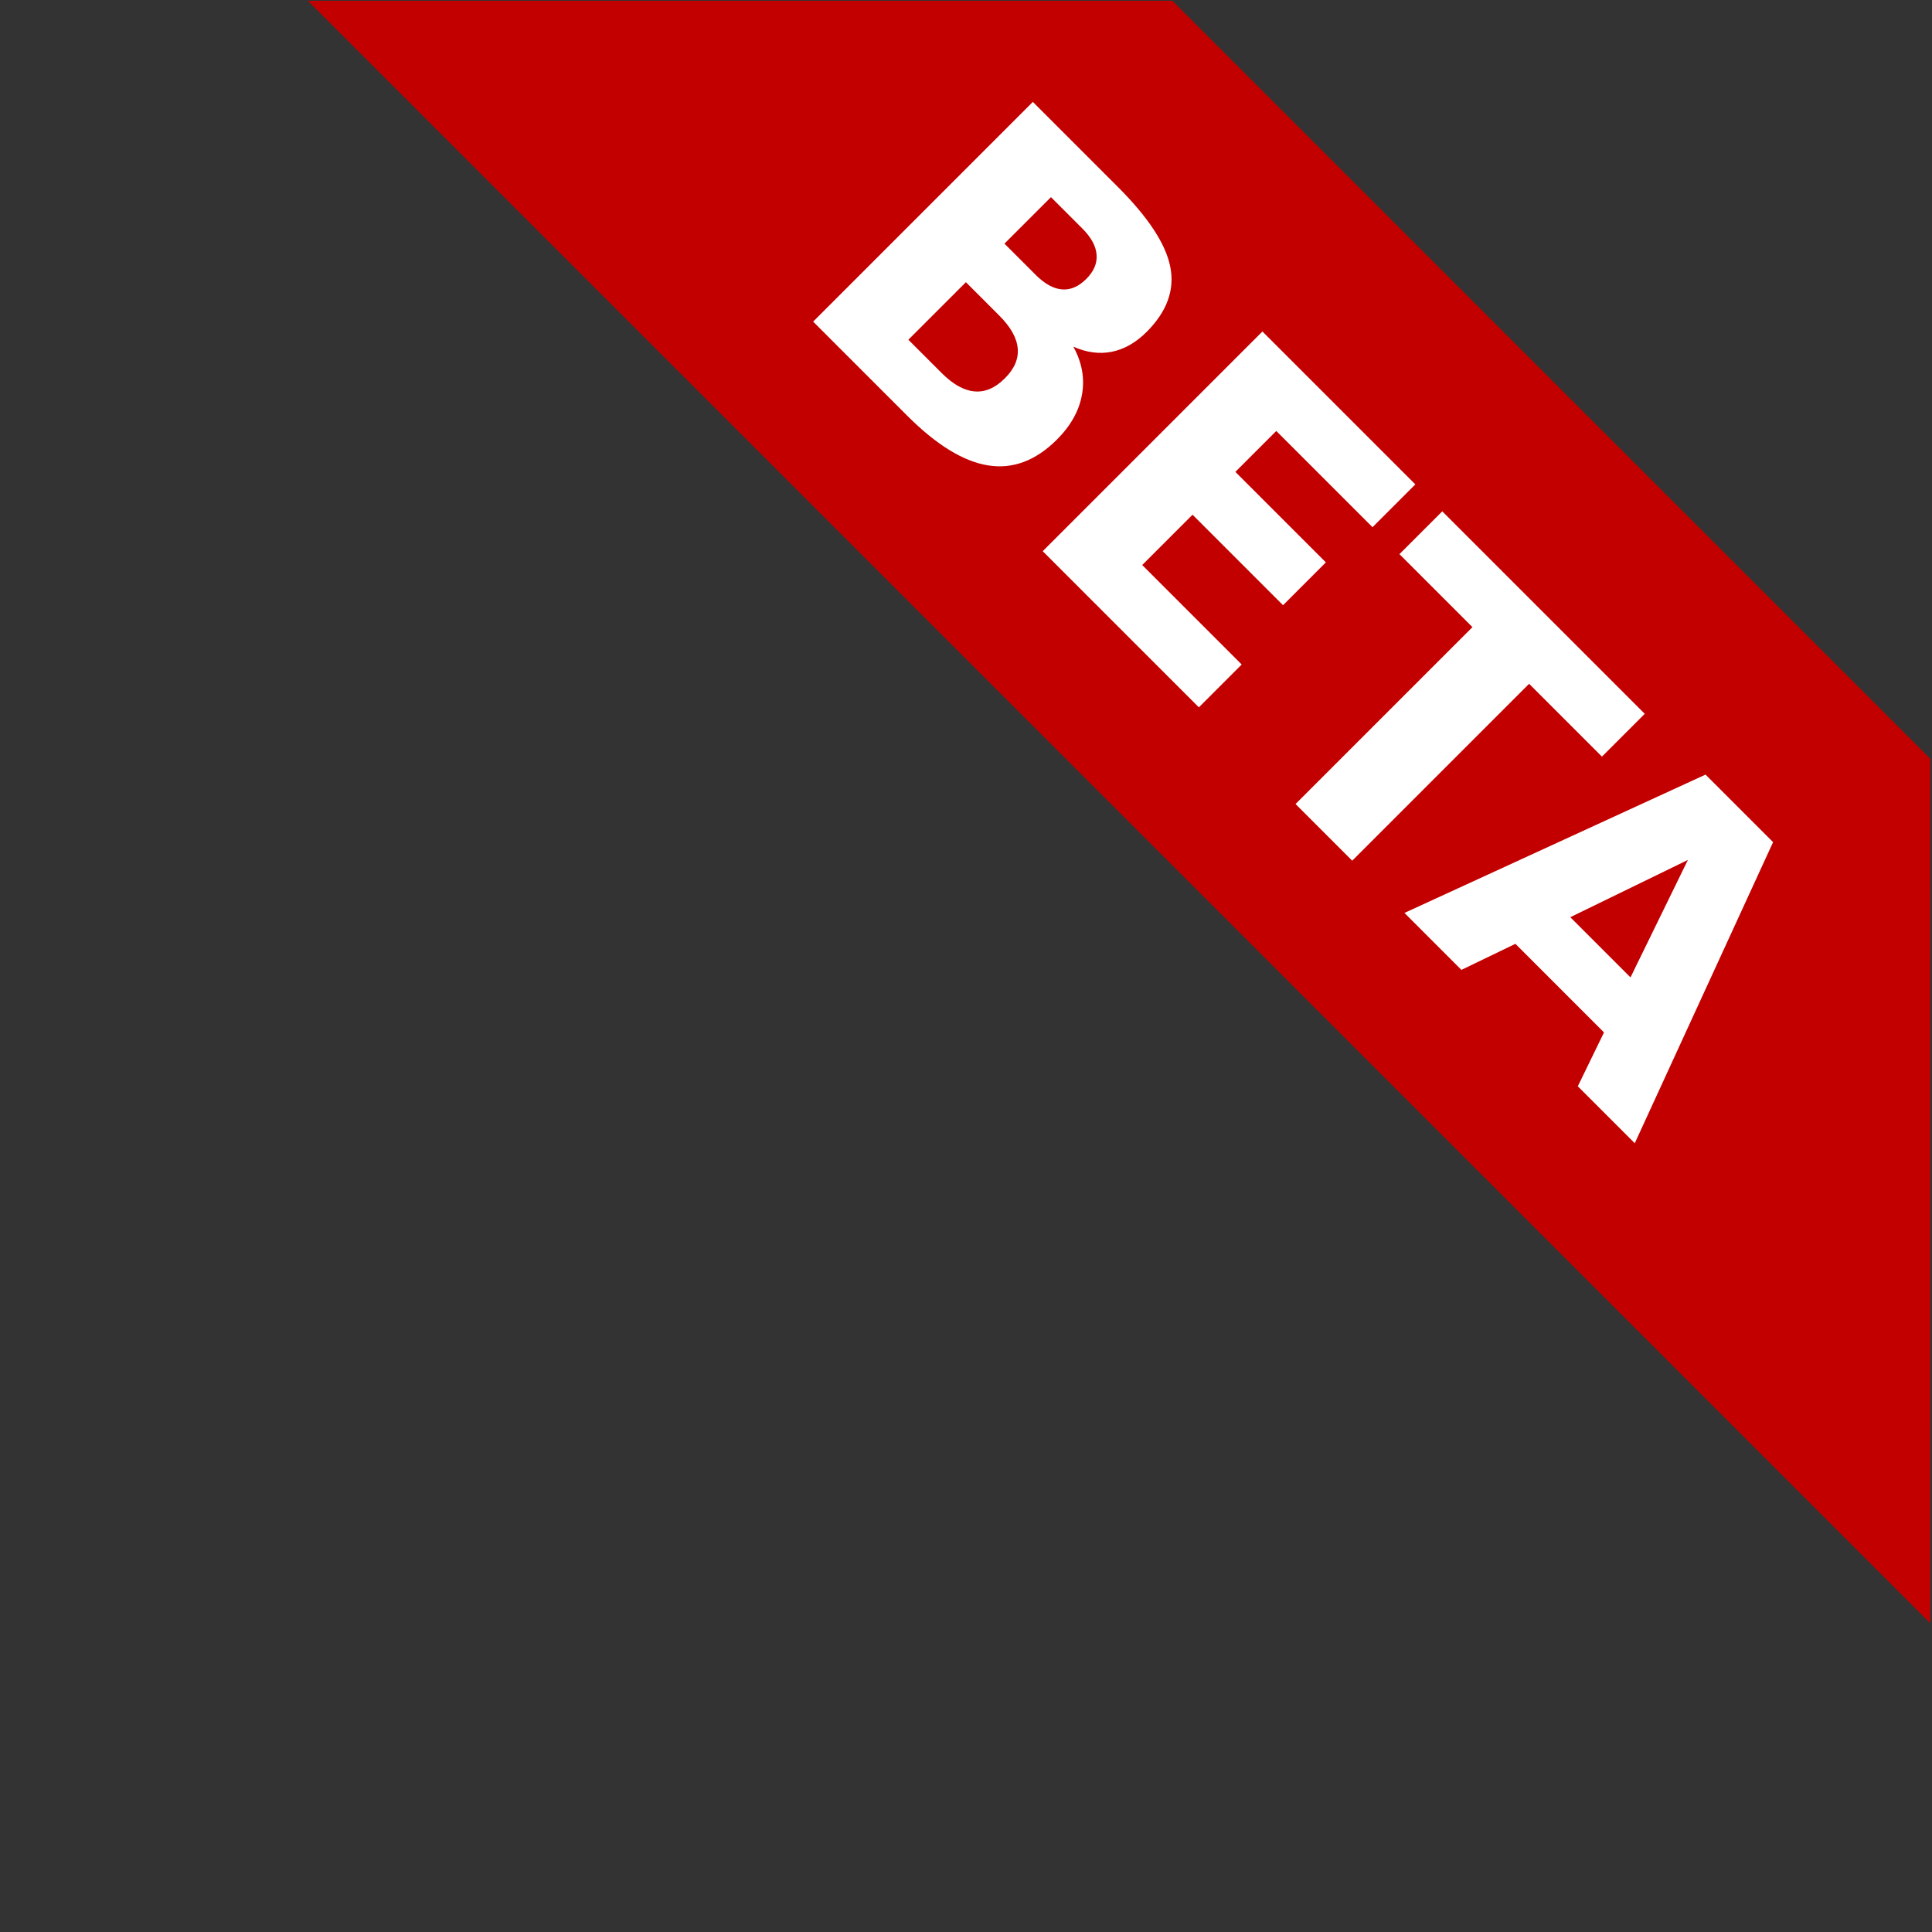 <?xml version="1.0" encoding="UTF-8" standalone="no"?>
<!-- Created with Inkscape (http://www.inkscape.org/) -->

<svg
   xmlns:dc="http://purl.org/dc/elements/1.1/"
   xmlns:cc="http://creativecommons.org/ns#"
   xmlns:rdf="http://www.w3.org/1999/02/22-rdf-syntax-ns#"
   xmlns:svg="http://www.w3.org/2000/svg"
   xmlns="http://www.w3.org/2000/svg"
   xmlns:sodipodi="http://sodipodi.sourceforge.net/DTD/sodipodi-0.dtd"
   xmlns:inkscape="http://www.inkscape.org/namespaces/inkscape"
   width="40"
   height="40"
   viewBox="0 0 40 40"
   id="svg4790"
   version="1.1"
   inkscape:version="0.91 r13725"
   sodipodi:docname="beta.svg">
  <rect x="0" y="0" width="40" height="40" fill="#333333" stroke="none"/>
  <defs
     id="defs4792" />
  <sodipodi:namedview
     id="base"
     pagecolor="#ffffff"
     bordercolor="#666666"
     borderopacity="1.0"
     inkscape:pageopacity="0.0"
     inkscape:pageshadow="2"
     inkscape:zoom="3.2417978"
     inkscape:cx="-13.211436"
     inkscape:cy="54.034906"
     inkscape:document-units="px"
     inkscape:current-layer="layer1"
     showgrid="false"
     inkscape:object-paths="false"
     inkscape:object-nodes="true"
     units="px"
     inkscape:window-width="1016"
     inkscape:window-height="785"
     inkscape:window-x="816"
     inkscape:window-y="147"
     inkscape:window-maximized="0" />
  <g
     inkscape:label="Layer 1"
     inkscape:groupmode="layer"
     id="layer1"
     transform="translate(0,-1012.362)">
    <path
       style="fill:#c20000;fill-opacity:1;stroke:none;stroke-width:2;stroke-linecap:square;stroke-linejoin:miter;stroke-miterlimit:4;stroke-dasharray:none;stroke-opacity:1"
       d="m 6.374,1012.378 17.898,0 15.691,15.692 8.17e-4,17.899 z"
       id="rect5345"
       inkscape:connector-curvature="0"
       sodipodi:nodetypes="ccccc" />
    <g
       transform="matrix(0.096,0.096,-0.096,0.096,-61.577,1012.38)"
       style="font-style:normal;font-weight:normal;font-size:74.049px;line-height:125%;font-family:Sans;letter-spacing:0px;word-spacing:0px;fill:#ffffff;fill-opacity:1;stroke:none;stroke-width:1px;stroke-linecap:butt;stroke-linejoin:miter;stroke-opacity:1"
       id="text5338">
      <path
         d="m 461.965,-402.85 q 2.888,0 4.38,-1.27 1.492,-1.27 1.492,-3.745 0,-2.444 -1.492,-3.713 -1.492,-1.301 -4.38,-1.301 l -6.76,0 0,10.029 6.76,0 z m 0.413,20.725 q 3.682,0 5.522,-1.555 1.873,-1.555 1.873,-4.697 0,-3.079 -1.841,-4.602 -1.841,-1.555 -5.554,-1.555 l -7.173,0 0,12.41 7.173,0 z m 11.362,-17.043 q 3.936,1.143 6.094,4.221 2.158,3.079 2.158,7.554 0,6.855 -4.634,10.22 -4.634,3.364 -14.092,3.364 l -20.281,0 0,-47.385 18.345,0 q 9.871,0 14.282,2.983 4.443,2.983 4.443,9.553 0,3.459 -1.619,5.903 -1.619,2.412 -4.697,3.586 z"
         style="font-style:normal;font-variant:normal;font-weight:bold;font-stretch:normal;font-size:65px;font-family:Sans;-inkscape-font-specification:'Sans Bold'"
         id="path5364"
         inkscape:connector-curvature="0" />
      <path
         d="m 492.497,-421.195 32.976,0 0,9.236 -20.757,0 0,8.823 19.519,0 0,9.236 -19.519,0 0,10.854 21.455,0 0,9.236 -33.674,0 0,-47.385 z"
         style="font-style:normal;font-variant:normal;font-weight:bold;font-stretch:normal;font-size:65px;font-family:Sans;-inkscape-font-specification:'Sans Bold'"
         id="path5366"
         inkscape:connector-curvature="0" />
      <path
         d="m 531.281,-421.195 43.672,0 0,9.236 -15.71,0 0,38.149 -12.219,0 0,-38.149 -15.742,0 0,-9.236 z"
         style="font-style:normal;font-variant:normal;font-weight:bold;font-stretch:normal;font-size:65px;font-family:Sans;-inkscape-font-specification:'Sans Bold'"
         id="path5368"
         inkscape:connector-curvature="0" />
      <path
         d="m 604.914,-382.443 -19.106,0 -3.015,8.633 -12.283,0 17.551,-47.385 14.568,0 17.551,47.385 -12.283,0 -2.983,-8.633 z m -16.06,-8.791 12.981,0 -6.475,-18.853 -6.506,18.853 z"
         style="font-style:normal;font-variant:normal;font-weight:bold;font-stretch:normal;font-size:65px;font-family:Sans;-inkscape-font-specification:'Sans Bold'"
         id="path5370"
         inkscape:connector-curvature="0" />
    </g>
  </g>
</svg>
